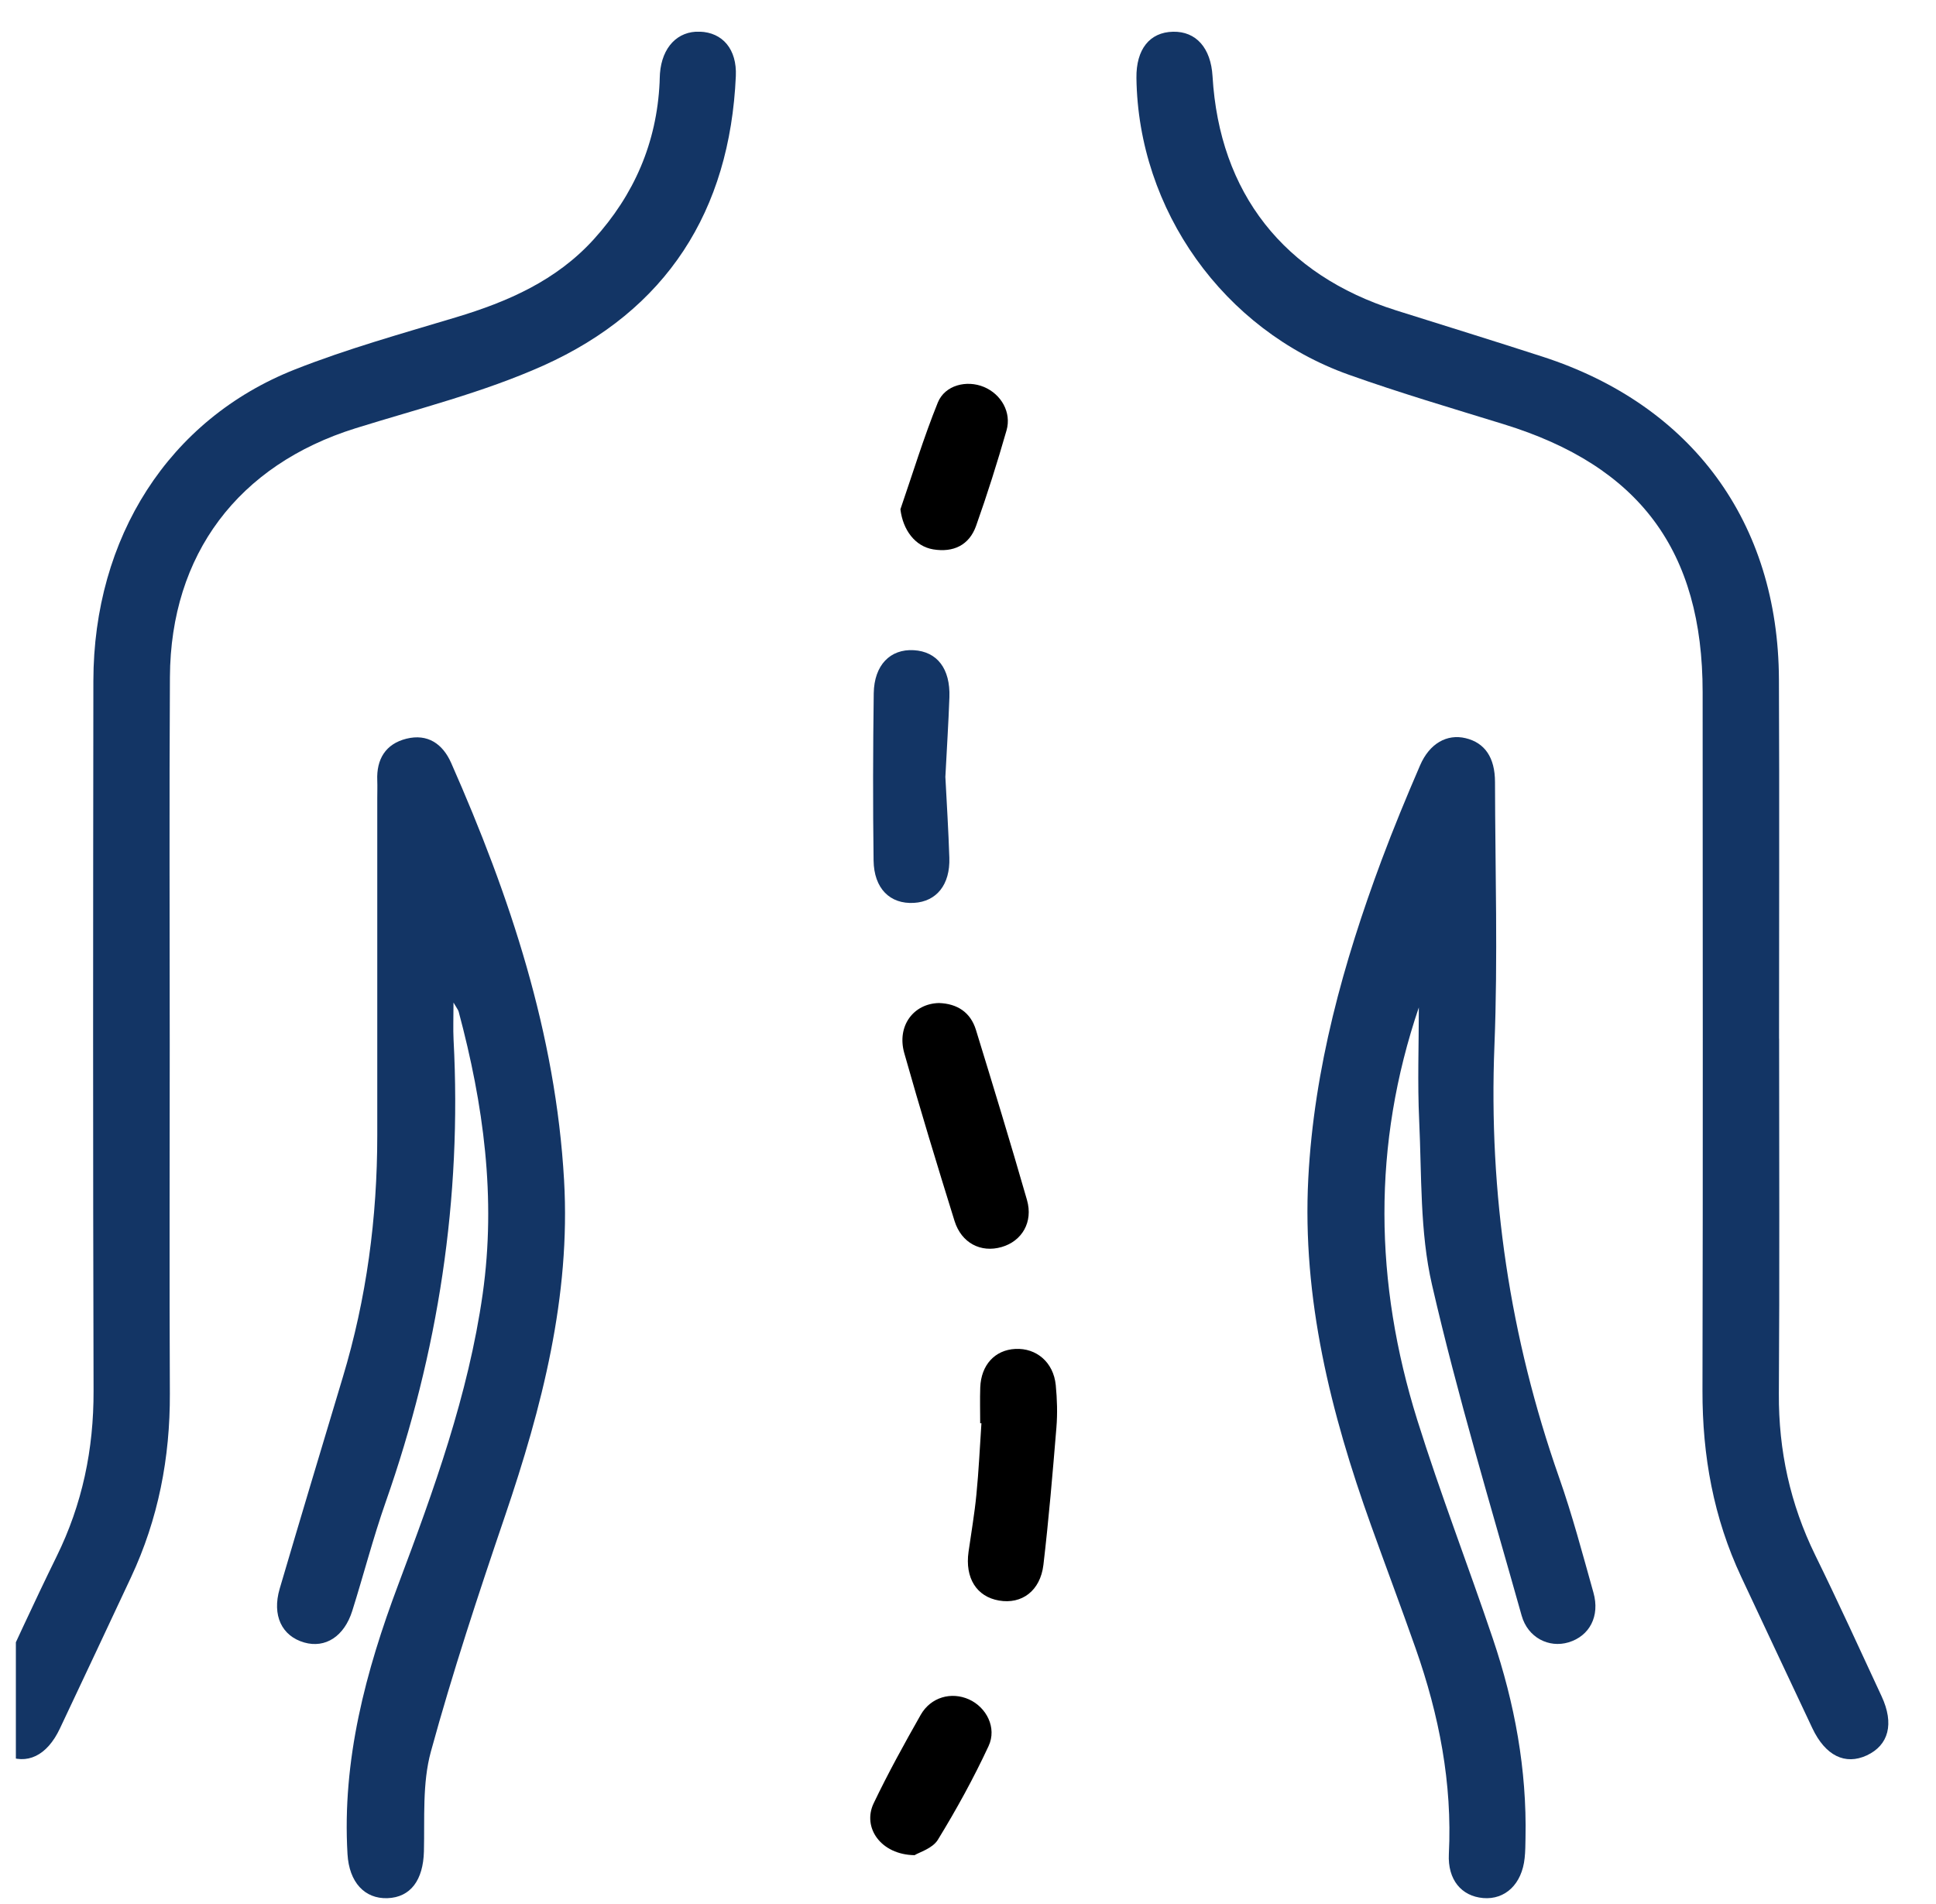 <svg width="61" height="60" viewBox="0 0 61 60" fill="none" xmlns="http://www.w3.org/2000/svg">
<g clip-path="url(#clip0_1429_11619)">
<g clip-path="url(#clip1_1429_11619)">
<path d="M5.348 32.94C5.348 36.598 5.335 40.255 5.352 43.913C5.361 45.937 4.987 47.871 4.127 49.706C3.382 51.296 2.636 52.886 1.886 54.472C1.48 55.331 0.845 55.632 0.163 55.307C-0.525 54.978 -0.689 54.311 -0.283 53.438C0.399 51.974 1.069 50.503 1.781 49.053C2.595 47.401 2.954 45.669 2.948 43.827C2.927 36.37 2.933 28.914 2.942 21.458C2.948 16.934 5.322 13.213 9.286 11.645C10.936 10.993 12.658 10.514 14.361 10.001C16.001 9.508 17.527 8.843 18.706 7.544C19.982 6.138 20.693 4.498 20.783 2.597C20.787 2.503 20.787 2.409 20.794 2.315C20.858 1.488 21.349 0.973 22.05 0.998C22.766 1.022 23.223 1.55 23.185 2.398C22.997 6.653 20.997 9.777 17.12 11.52C15.231 12.367 13.186 12.877 11.199 13.497C7.512 14.649 5.376 17.464 5.354 21.332C5.331 25.201 5.348 29.07 5.348 32.938V32.94Z" fill="#133565"/>
<path d="M56.057 32.732C56.057 36.459 56.074 40.188 56.049 43.916C56.038 45.709 56.406 47.395 57.194 49.005C57.916 50.477 58.596 51.967 59.286 53.454C59.688 54.319 59.511 54.995 58.818 55.317C58.136 55.632 57.514 55.326 57.104 54.46C56.354 52.871 55.609 51.281 54.863 49.691C53.991 47.832 53.638 45.876 53.642 43.827C53.659 36.488 53.649 29.15 53.647 21.81C53.647 17.356 51.659 14.687 47.379 13.368C45.746 12.864 44.105 12.381 42.498 11.808C38.545 10.4 35.861 6.614 35.807 2.455C35.796 1.555 36.222 1.015 36.961 1C37.686 0.985 38.153 1.51 38.205 2.404C38.423 6.081 40.449 8.663 43.985 9.78C45.524 10.264 47.067 10.742 48.605 11.24C53.315 12.766 56.031 16.463 56.051 21.408C56.068 25.182 56.055 28.958 56.055 32.732H56.057Z" fill="#133565"/>
<path d="M44.711 31.728C43.228 36.085 43.307 40.428 44.654 44.742C45.38 47.063 46.26 49.335 47.038 51.641C47.724 53.675 48.111 55.765 48.066 57.921C48.062 58.131 48.062 58.344 48.039 58.552C47.955 59.368 47.429 59.872 46.731 59.812C46.047 59.753 45.611 59.235 45.651 58.426C45.763 56.19 45.342 54.043 44.605 51.948C44.147 50.645 43.66 49.354 43.194 48.053C41.929 44.524 41.025 40.915 41.222 37.132C41.403 33.666 42.324 30.346 43.53 27.108C43.906 26.101 44.318 25.104 44.745 24.116C45.044 23.424 45.594 23.122 46.177 23.261C46.782 23.405 47.105 23.87 47.105 24.646C47.111 27.413 47.197 30.183 47.087 32.946C46.9 37.622 47.575 42.142 49.122 46.552C49.541 47.743 49.864 48.967 50.206 50.185C50.417 50.929 50.084 51.555 49.423 51.754C48.804 51.94 48.139 51.608 47.944 50.91C46.97 47.443 45.925 43.99 45.119 40.483C44.735 38.816 44.797 37.039 44.716 35.31C44.66 34.119 44.705 32.923 44.705 31.73L44.711 31.728Z" fill="#133565"/>
<path d="M14.289 31.586C14.289 32.072 14.274 32.418 14.291 32.762C14.556 37.766 13.809 42.617 12.15 47.34C11.755 48.466 11.458 49.623 11.099 50.763C10.845 51.569 10.25 51.949 9.586 51.759C8.878 51.556 8.566 50.905 8.812 50.065C9.466 47.842 10.133 45.624 10.8 43.404C11.55 40.918 11.887 38.373 11.887 35.779C11.887 32.238 11.887 28.697 11.887 25.158C11.887 24.97 11.894 24.782 11.887 24.596C11.858 23.923 12.15 23.442 12.806 23.278C13.473 23.113 13.948 23.438 14.215 24.041C16.07 28.244 17.51 32.571 17.773 37.191C17.982 40.85 17.078 44.342 15.909 47.78C15.074 50.236 14.259 52.702 13.575 55.202C13.304 56.196 13.383 57.292 13.357 58.344C13.334 59.241 12.941 59.79 12.208 59.816C11.49 59.841 11.001 59.316 10.949 58.427C10.776 55.463 11.52 52.668 12.55 49.93C13.67 46.949 14.755 43.962 15.208 40.779C15.638 37.741 15.234 34.802 14.452 31.881C14.437 31.823 14.392 31.772 14.285 31.586H14.289Z" fill="#133565"/>
<path d="M29.788 24.498C29.829 25.297 29.884 26.163 29.912 27.03C29.94 27.879 29.509 28.411 28.797 28.452C28.044 28.496 27.536 28.001 27.525 27.112C27.502 25.357 27.506 23.601 27.53 21.846C27.544 20.955 28.053 20.446 28.791 20.489C29.528 20.532 29.946 21.072 29.914 21.974C29.885 22.793 29.831 23.613 29.786 24.5L29.788 24.498Z" fill="#133565"/>
<path d="M29.585 31.608C30.162 31.627 30.578 31.9 30.749 32.45C31.297 34.234 31.843 36.02 32.358 37.813C32.559 38.51 32.2 39.113 31.559 39.297C30.907 39.486 30.294 39.173 30.076 38.476C29.529 36.717 28.991 34.954 28.491 33.182C28.253 32.332 28.781 31.625 29.587 31.608H29.585Z" fill="black"/>
<path d="M30.884 44.846C30.884 44.472 30.873 44.096 30.886 43.722C30.912 43.013 31.348 42.54 31.991 42.508C32.658 42.474 33.194 42.931 33.265 43.647C33.308 44.088 33.322 44.539 33.286 44.981C33.167 46.426 33.045 47.874 32.876 49.313C32.778 50.133 32.194 50.561 31.478 50.437C30.769 50.315 30.401 49.725 30.517 48.902C30.602 48.298 30.707 47.699 30.765 47.094C30.839 46.347 30.873 45.599 30.923 44.851C30.91 44.851 30.899 44.851 30.886 44.851L30.884 44.846Z" fill="black"/>
<path d="M28.369 16.053C28.756 14.929 29.104 13.786 29.549 12.685C29.773 12.134 30.459 11.967 31.002 12.194C31.547 12.422 31.878 12.997 31.713 13.566C31.422 14.578 31.106 15.583 30.754 16.573C30.536 17.183 30.036 17.417 29.403 17.312C28.831 17.216 28.45 16.7 28.371 16.053H28.369Z" fill="black"/>
<path d="M28.817 58.461C27.753 58.447 27.163 57.59 27.528 56.825C27.981 55.878 28.49 54.955 29.009 54.04C29.327 53.48 29.975 53.301 30.533 53.553C31.08 53.801 31.417 54.446 31.148 55.023C30.676 56.038 30.133 57.025 29.549 57.978C29.381 58.25 28.962 58.37 28.817 58.461Z" fill="black"/>
</g>
</g>
<defs>
<clipPath id="clip0_1429_11619">
<rect width="60" height="60" fill="white" transform="translate(0.5)"/>
</clipPath>
<clipPath id="clip1_1429_11619">
<rect width="60" height="58.818" fill="white" transform="translate(-0.5 1)"/>
</clipPath>
</defs>
</svg>
